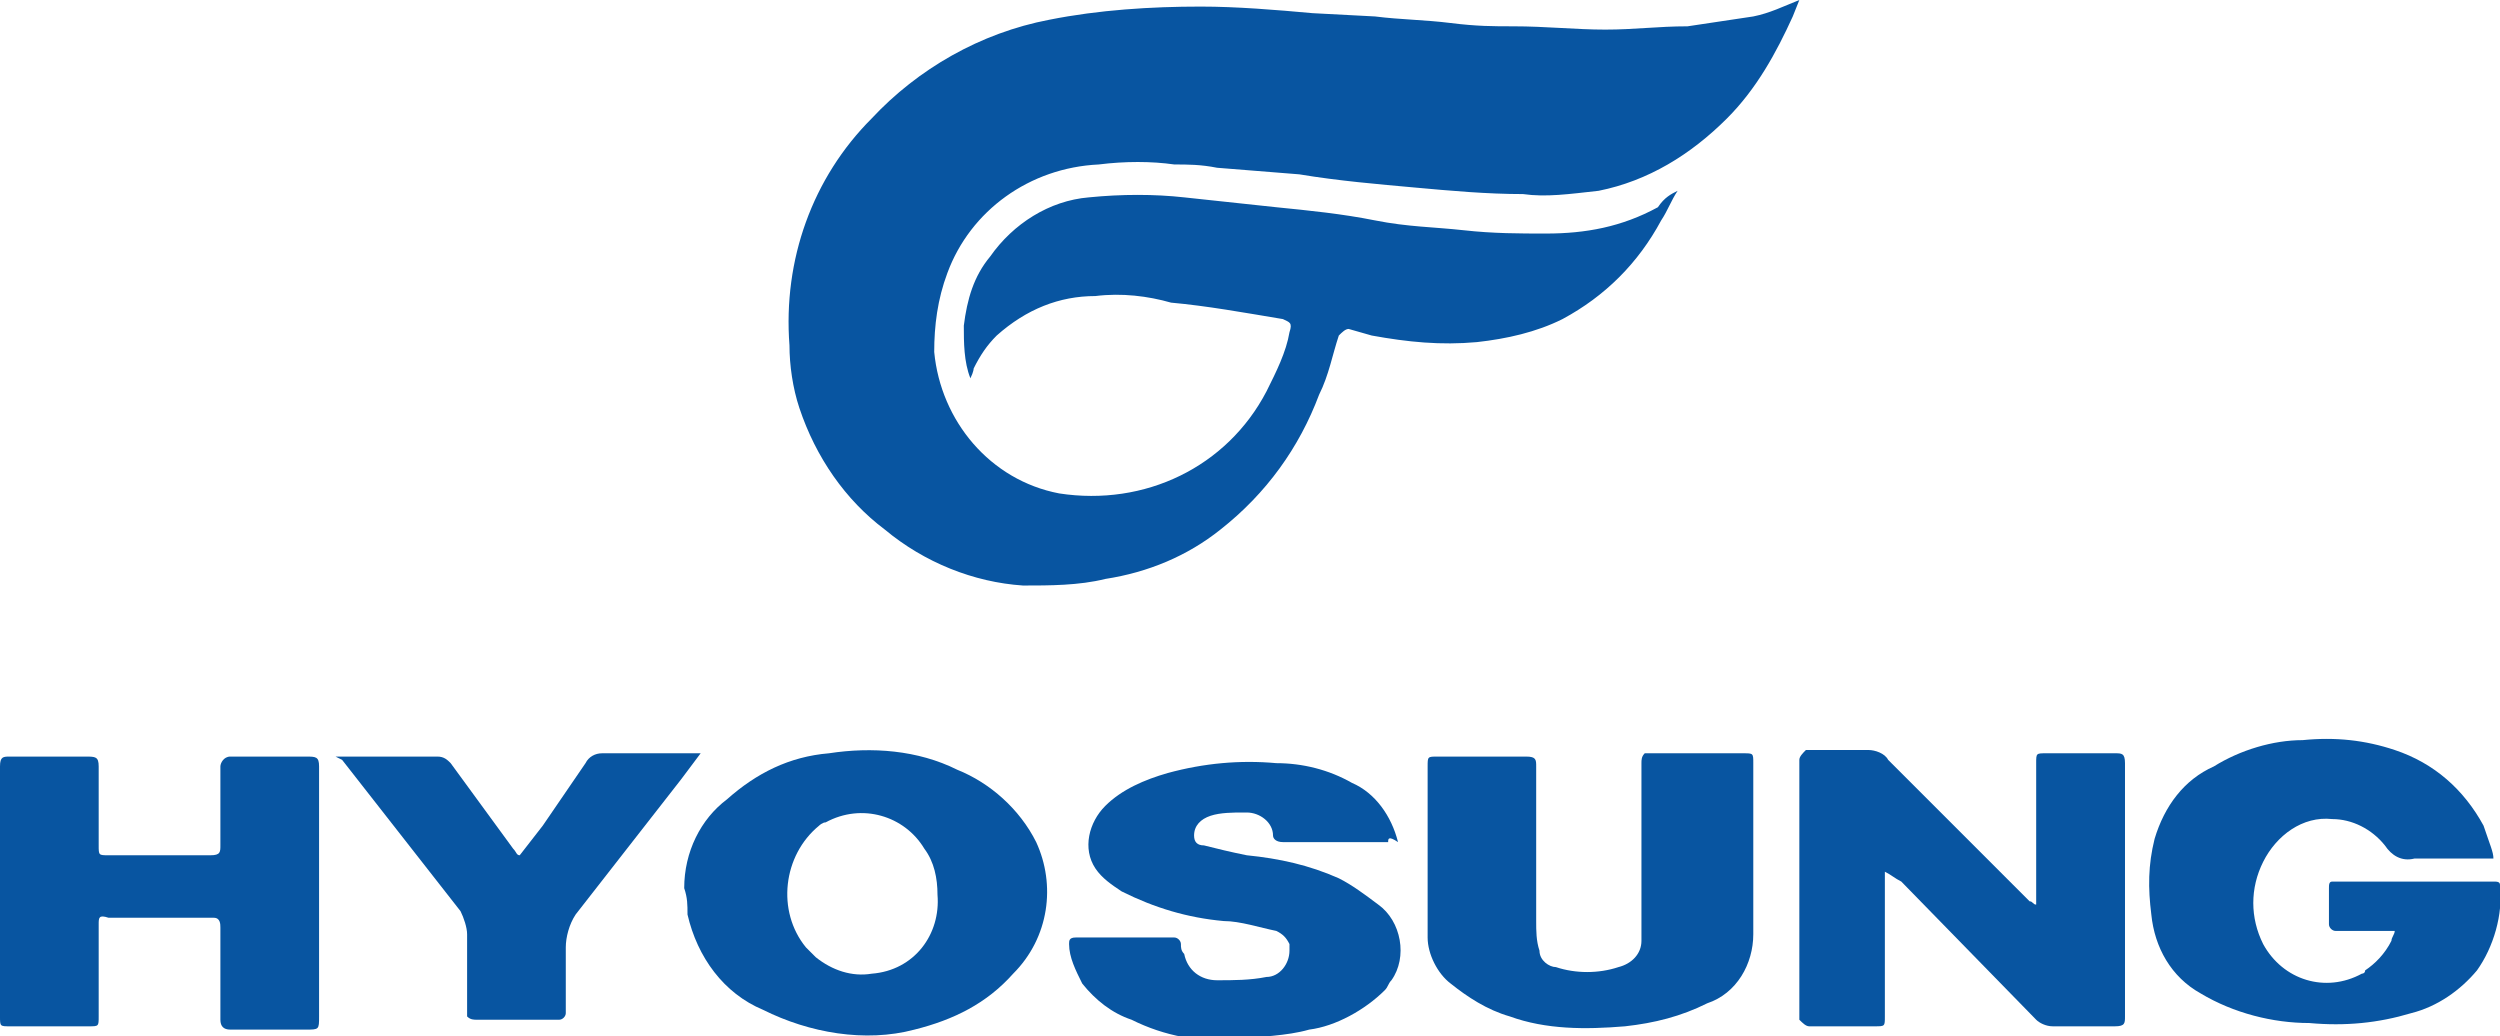 <?xml version="1.0" encoding="utf-8"?>
<!-- Generator: Adobe Illustrator 24.0.1, SVG Export Plug-In . SVG Version: 6.00 Build 0)  -->
<svg version="1.1" id="Layer_1" xmlns="http://www.w3.org/2000/svg" xmlns:xlink="http://www.w3.org/1999/xlink" x="0px" y="0px"
	 viewBox="0 0 76 31.5" style="enable-background:new 0 0 76 31.5;" xml:space="preserve">
<style type="text/css">
	.st0{fill:#F20F0F;}
	.st1{fill:#0A53A0;}
	.st2{fill-rule:evenodd;clip-rule:evenodd;}
	.st3{fill-rule:evenodd;clip-rule:evenodd;fill:#CC2229;}
	.st4{fill-rule:evenodd;clip-rule:evenodd;fill:#FFFFFF;}
	.st5{fill:#FFFFFF;}
	.st6{fill:#FDFDFD;}
	.st7{fill:#E50112;}
	.st8{fill:#010402;}
	.st9{fill:#010503;}
	.st10{fill:#FDF8F9;}
	.st11{fill:#F7F5F6;}
	.st12{fill:#2C7D50;}
	.st13{fill:#E33441;}
	.st14{fill:#E50213;}
	.st15{fill:#FDFBFB;}
	.st16{fill:url(#SVGID_1_);}
	.st17{fill:#333333;}
	.st18{fill:url(#SVGID_2_);}
	.st19{fill:url(#SVGID_3_);}
	.st20{fill:url(#SVGID_4_);}
	.st21{fill:url(#SVGID_5_);}
	.st22{fill:url(#SVGID_6_);}
	.st23{fill:url(#SVGID_7_);}
	.st24{fill:url(#SVGID_8_);}
	.st25{fill:url(#SVGID_9_);}
	.st26{fill:url(#SVGID_10_);}
	.st27{fill:url(#SVGID_11_);}
	.st28{fill:url(#SVGID_12_);}
	.st29{fill:#C2D7E8;}
	.st30{fill:url(#SVGID_13_);}
	.st31{fill:#12404F;}
	.st32{fill:url(#SVGID_14_);}
	.st33{fill:url(#SVGID_15_);}
	.st34{fill:url(#SVGID_16_);}
	.st35{fill:url(#SVGID_17_);}
	.st36{fill:url(#SVGID_18_);}
	.st37{fill:url(#SVGID_19_);}
	.st38{fill:url(#SVGID_20_);}
	.st39{fill:url(#SVGID_21_);}
	.st40{fill:url(#SVGID_22_);}
	.st41{fill:url(#SVGID_23_);}
	.st42{fill:url(#SVGID_24_);}
	.st43{fill:url(#SVGID_25_);}
	.st44{fill:url(#SVGID_26_);}
	.st45{fill:url(#SVGID_27_);}
	.st46{fill:url(#SVGID_28_);}
	.st47{fill:url(#SVGID_29_);}
	.st48{fill:url(#SVGID_30_);}
	.st49{fill:url(#SVGID_31_);}
	.st50{fill:url(#SVGID_32_);}
	.st51{fill:url(#SVGID_33_);}
	.st52{fill:url(#SVGID_34_);}
	.st53{fill:#FEFEFE;}
	.st54{fill:#0E0E0E;}
	.st55{fill:#E92629;}
	.st56{fill:#E9272A;}
	.st57{fill:#FFFEFE;}
	.st58{fill:#FCFCFC;}
	.st59{fill:#E92528;}
	.st60{fill:#204591;}
	.st61{fill:#1F4591;}
	.st62{fill:#214691;}
	.st63{fill:#E9282A;}
	.st64{fill:#01ABBD;}
	.st65{fill:#02ACBD;}
	.st66{fill:#03ACBE;}
	.st67{fill-rule:evenodd;clip-rule:evenodd;fill:#3A3D39;}
	.st68{fill-rule:evenodd;clip-rule:evenodd;fill:#FA0100;}
	.st69{fill:#F27620;}
	.st70{fill:#221F1F;}
	.st71{fill:#EFC860;stroke:#000000;stroke-width:0.406;stroke-miterlimit:31.248;}
	.st72{fill:#003985;}
	.st73{fill:#004CA0;}
	.st74{fill:#FDE227;}
	.st75{fill:#FDFEFE;}
	.st76{fill:#FDFDFE;}
	.st77{fill:#2F6EB8;}
	.st78{fill:#024DA0;}
	.st79{fill:#0852A2;}
	.st80{fill:#5CD403;}
	.st81{fill-rule:evenodd;clip-rule:evenodd;fill:#C23C40;}
	.st82{fill:#FE0000;}
	.st83{fill:#F86700;}
	.st84{fill:#FA6600;}
	.st85{fill-rule:evenodd;clip-rule:evenodd;fill:#6D6E70;}
	.st86{fill:#DB2D28;}
	.st87{fill:#1E1E1B;}
	.st88{fill:#DDFC01;}
	.st89{fill:#DEFC01;}
	.st90{fill:#1D1D1B;}
	.st91{fill:#E4032D;}
	.st92{fill-rule:evenodd;clip-rule:evenodd;fill:#231F20;}
	.st93{fill-rule:evenodd;clip-rule:evenodd;fill:#00ADEE;}
	.st94{fill:#FFF100;}
	.st95{fill-rule:evenodd;clip-rule:evenodd;fill:#2E3191;}
	.st96{fill:url(#SVGID_35_);}
	.st97{fill:url(#SVGID_36_);}
	.st98{fill:url(#SVGID_37_);}
	.st99{fill:none;}
	.st100{fill:#ECD329;}
	.st101{fill:#F7E834;}
	.st102{fill:none;stroke:#706E6F;stroke-width:5.714286e-02;}
	.st103{fill:url(#SVGID_38_);}
	.st104{fill:url(#SVGID_39_);}
	.st105{fill:url(#SVGID_40_);}
	.st106{fill:url(#SVGID_41_);}
	.st107{fill:url(#SVGID_42_);}
	.st108{clip-path:url(#SVGID_44_);}
	.st109{clip-path:url(#SVGID_47_);}
	.st110{fill:url(#SVGID_48_);}
	.st111{opacity:0.72;}
	.st112{opacity:0.25;}
	.st113{fill:none;stroke:#9F6C00;stroke-width:1.428571e-02;}
	.st114{fill:none;stroke:#00F1FF;stroke-width:1.428571e-02;}
	.st115{fill:none;stroke:#009F24;stroke-width:1.428571e-02;}
	.st116{fill:#CFCDD0;}
	.st117{fill:#706E6F;}
	.st118{fill:#231F20;}
	.st119{fill-rule:evenodd;clip-rule:evenodd;fill:#EC1C24;}
	.st120{fill-rule:evenodd;clip-rule:evenodd;fill:#FF0000;}
	.st121{clip-path:url(#SVGID_50_);fill:none;stroke:#FF0000;stroke-width:8.452394e-02;}
	.st122{fill-rule:evenodd;clip-rule:evenodd;fill:#009933;}
	.st123{clip-path:url(#SVGID_52_);fill:none;stroke:#009933;stroke-width:8.452394e-02;}
	.st124{clip-path:url(#SVGID_54_);fill:none;stroke:#FF0000;stroke-width:8.452394e-02;}
	.st125{clip-path:url(#SVGID_56_);fill:none;stroke:#009933;stroke-width:8.452394e-02;}
	.st126{fill:#8C734B;}
	.st127{fill:#EC1C24;}
	.st128{fill:#A9AFAB;}
	.st129{fill:#FA0100;}
	.st130{fill:#253C80;}
	.st131{fill:#EE313C;}
	.st132{fill:#257E5C;}
	.st133{fill:#FF0016;}
	.st134{fill:#015CD0;}
	.st135{fill:url(#SVGID_57_);}
	.st136{fill:none;stroke:#C5C6C8;stroke-width:0.537;stroke-linejoin:round;stroke-miterlimit:1.865;}
	.st137{fill:#008FD0;}
	.st138{fill:none;stroke:#C5C6C8;stroke-width:0.268;stroke-miterlimit:1.865;}
	.st139{fill:url(#SVGID_58_);}
	.st140{fill:none;stroke:#060C06;stroke-width:0.201;stroke-miterlimit:1.865;}
	.st141{fill:url(#SVGID_59_);}
	.st142{fill:url(#SVGID_60_);}
	.st143{fill:#005AA9;}
	.st144{fill:#EC1B23;}
	.st145{fill:url(#SVGID_61_);}
	.st146{fill:url(#SVGID_62_);}
	.st147{fill:url(#SVGID_63_);}
	.st148{fill:url(#SVGID_64_);}
	.st149{fill:url(#SVGID_65_);}
	.st150{fill:url(#SVGID_66_);}
	.st151{fill:url(#SVGID_67_);}
	.st152{fill:url(#SVGID_68_);}
	.st153{fill:url(#SVGID_69_);}
	.st154{fill:#C5C7C9;}
	.st155{fill:#58595B;}
	.st156{fill:#808184;}
	.st157{fill:url(#SVGID_70_);}
	.st158{fill:url(#SVGID_71_);}
	.st159{fill:url(#SVGID_72_);}
	.st160{fill:url(#SVGID_73_);}
	.st161{fill:url(#SVGID_74_);}
	.st162{fill:url(#SVGID_75_);}
	.st163{fill:url(#SVGID_76_);}
	.st164{fill:url(#SVGID_77_);}
	.st165{fill:url(#SVGID_78_);}
	.st166{fill:url(#SVGID_79_);}
	.st167{fill:url(#SVGID_80_);}
	.st168{fill:url(#SVGID_81_);}
	.st169{fill:url(#SVGID_82_);}
	.st170{fill:url(#SVGID_83_);}
	.st171{fill:url(#SVGID_84_);}
	.st172{fill:url(#SVGID_85_);}
	.st173{fill:url(#SVGID_86_);}
	.st174{fill:url(#SVGID_87_);}
	.st175{fill:url(#SVGID_88_);}
	.st176{fill:url(#SVGID_89_);}
	.st177{fill:url(#SVGID_90_);}
	.st178{fill:url(#SVGID_91_);}
	.st179{fill:url(#SVGID_92_);}
	.st180{fill:#0855A1;}
	.st181{fill-rule:evenodd;clip-rule:evenodd;fill:#EE3B25;}
	.st182{fill:none;stroke:#231F20;stroke-width:0.508;stroke-miterlimit:2.613;}
	.st183{fill:url(#SVGID_93_);}
	.st184{fill:url(#SVGID_94_);}
	.st185{fill:url(#SVGID_95_);}
	.st186{fill:url(#SVGID_96_);}
	.st187{fill:url(#SVGID_97_);}
	.st188{fill:url(#SVGID_98_);}
	.st189{fill:url(#SVGID_99_);}
	.st190{fill:url(#SVGID_100_);}
	.st191{fill:url(#SVGID_101_);}
	.st192{fill:none;stroke:#231F20;stroke-width:1.636;}
	.st193{fill:#FF0000;}
</style>
<path class="st180" d="M29.5,11.5c-0.2-0.5-0.2-1.1-0.2-1.6c0.1-0.8,0.3-1.5,0.8-2.1c0.7-1,1.8-1.7,3-1.8c1-0.1,2-0.1,2.9,0l2.8,0.3
	c1,0.1,2,0.2,3,0.4s1.8,0.2,2.7,0.3s1.7,0.1,2.5,0.1c1.2,0,2.3-0.2,3.4-0.8C50.6,6,50.8,5.9,51,5.8c-0.2,0.3-0.3,0.6-0.5,0.9
	c-0.7,1.3-1.7,2.3-3,3c-0.8,0.4-1.7,0.6-2.6,0.7c-1.1,0.1-2.1,0-3.2-0.2L41,10c-0.1,0-0.2,0.1-0.3,0.2c0,0,0,0,0,0
	c-0.2,0.6-0.3,1.2-0.6,1.8c-0.6,1.6-1.6,3-3,4.1c-1,0.8-2.2,1.3-3.5,1.5c-0.8,0.2-1.7,0.2-2.5,0.2c-1.5-0.1-3-0.7-4.2-1.7
	c-1.2-0.9-2.1-2.2-2.6-3.7c-0.2-0.6-0.3-1.3-0.3-1.9c-0.2-2.6,0.7-5.1,2.5-6.9c1.4-1.5,3.3-2.6,5.4-3c1.5-0.3,3.1-0.4,4.6-0.4
	c1.1,0,2.3,0.1,3.4,0.2l1.9,0.1c0.8,0.1,1.5,0.1,2.3,0.2s1.3,0.1,1.9,0.1c1,0,1.9,0.1,2.8,0.1s1.6-0.1,2.5-0.1
	c0.7-0.1,1.3-0.2,2-0.3c0.5-0.1,0.9-0.3,1.4-0.5l-0.2,0.5c-0.5,1.1-1.1,2.2-2,3.1c-1.1,1.1-2.4,1.9-3.9,2.2C47.7,5.9,47,6,46.3,5.9
	c-1.1,0-2.2-0.1-3.3-0.2s-2.3-0.2-3.5-0.4L37,5.1C36.5,5,36.1,5,35.7,5c-0.7-0.1-1.5-0.1-2.3,0c-2.1,0.1-3.9,1.4-4.6,3.3
	c-0.3,0.8-0.4,1.6-0.4,2.4c0.2,2.1,1.7,3.9,3.8,4.3c2.6,0.4,5.1-0.8,6.3-3.1c0.3-0.6,0.6-1.2,0.7-1.8c0.1-0.3,0-0.3-0.2-0.4
	c-1.2-0.2-2.3-0.4-3.4-0.5C34.9,9,34.1,8.9,33.3,9c-1.1,0-2.1,0.4-3,1.2c-0.3,0.3-0.5,0.6-0.7,1C29.6,11.2,29.6,11.3,29.5,11.5z"/>
<path class="st180" d="M57.3,26.5c0,0.2,0,0.3,0,0.4c0,1.3,0,2.7,0,4c0,0.3,0,0.3-0.3,0.3h-1.5h-0.5c-0.1,0-0.2-0.1-0.3-0.2
	c0,0,0-0.1,0-0.1c0-2.6,0-5.2,0-7.8c0-0.1,0.1-0.2,0.2-0.3c0,0,0.1,0,0.1,0h1.8c0.2,0,0.5,0.1,0.6,0.3l4,4l0.3,0.3
	c0.1,0,0.1,0.1,0.2,0.1c0-0.1,0-0.1,0-0.2c0-0.2,0-0.4,0-0.6c0-1.2,0-2.3,0-3.5c0-0.3,0-0.3,0.3-0.3h2.1c0.2,0,0.3,0,0.3,0.3
	c0,2.6,0,5.1,0,7.7c0,0.2,0,0.3-0.3,0.3h-1.9c-0.2,0-0.4-0.1-0.5-0.2l-4.1-4.2C57.6,26.7,57.5,26.6,57.3,26.5z"/>
<path class="st180" d="M75.8,26.1h-2.4c-0.4,0.1-0.7-0.1-0.9-0.4c-0.4-0.5-1-0.8-1.6-0.8c-0.9-0.1-1.7,0.5-2.1,1.3
	c-0.4,0.8-0.4,1.7,0,2.5c0.6,1.1,1.9,1.5,3,0.9c0,0,0.1,0,0.1-0.1c0.3-0.2,0.6-0.5,0.8-0.9c0-0.1,0.1-0.2,0.1-0.3H71
	c-0.1,0-0.2-0.1-0.2-0.2c0,0,0,0,0,0c0-0.4,0-0.7,0-1.1c0-0.1,0-0.2,0.1-0.2c0,0,0,0,0.1,0h4.8c0.1,0,0.2,0,0.2,0.1
	c0.1,0.9-0.2,1.9-0.7,2.6c-0.5,0.6-1.2,1.1-2,1.3c-1,0.3-2,0.4-3.1,0.3c-1.1,0-2.3-0.3-3.3-0.9c-0.9-0.5-1.4-1.4-1.5-2.4
	c-0.1-0.8-0.1-1.5,0.1-2.3c0.3-1,0.9-1.8,1.8-2.2c0.8-0.5,1.8-0.8,2.7-0.8c1-0.1,1.9,0,2.8,0.3c1.2,0.4,2.1,1.2,2.7,2.3
	C75.7,25.7,75.8,25.9,75.8,26.1z"/>
<path class="st180" d="M42.2,25.6H39c-0.2,0-0.3-0.1-0.3-0.2c0,0,0,0,0,0c0-0.4-0.4-0.7-0.8-0.7c0,0,0,0-0.1,0c-0.3,0-0.7,0-1,0.1
	c-0.3,0.1-0.5,0.3-0.5,0.6c0,0.2,0.1,0.3,0.3,0.3c0.4,0.1,0.8,0.2,1.3,0.3c1,0.1,1.9,0.3,2.8,0.7c0.4,0.2,0.8,0.5,1.2,0.8
	c0.7,0.5,0.9,1.6,0.4,2.3c-0.1,0.1-0.1,0.2-0.2,0.3c-0.6,0.6-1.5,1.1-2.3,1.2c-0.7,0.2-1.5,0.2-2.2,0.3c-1.1,0.1-2.2-0.1-3.2-0.6
	c-0.6-0.2-1.1-0.6-1.5-1.1c-0.2-0.4-0.4-0.8-0.4-1.2c0-0.1,0-0.2,0.2-0.2h3c0.1,0,0.2,0.1,0.2,0.2c0,0,0,0,0,0c0,0.1,0,0.2,0.1,0.3
	c0.1,0.5,0.5,0.8,1,0.8c0.5,0,1,0,1.5-0.1c0.4,0,0.7-0.4,0.7-0.8c0-0.1,0-0.1,0-0.2c-0.1-0.2-0.2-0.3-0.4-0.4
	c-0.5-0.1-1.1-0.3-1.6-0.3c-1.1-0.1-2.1-0.4-3.1-0.9c-0.3-0.2-0.6-0.4-0.8-0.7c-0.4-0.6-0.2-1.4,0.3-1.9c0.5-0.5,1.2-0.8,1.9-1
	c1.1-0.3,2.2-0.4,3.3-0.3c0.8,0,1.6,0.2,2.3,0.6c0.7,0.3,1.2,1,1.4,1.8C42.2,25.4,42.2,25.5,42.2,25.6z"/>
<path class="st180" d="M43.4,26c0-0.9,0-1.8,0-2.7c0-0.3,0-0.3,0.3-0.3h2.1h0.6c0.3,0,0.3,0.1,0.3,0.3c0,1.6,0,3.1,0,4.7
	c0,0.3,0,0.6,0.1,0.9c0,0.3,0.3,0.5,0.5,0.5c0.6,0.2,1.3,0.2,1.9,0c0.4-0.1,0.7-0.4,0.7-0.8c0-0.2,0-0.5,0-0.8c0-1.5,0-3.1,0-4.6
	c0-0.1,0-0.2,0.1-0.3c0,0,0.1,0,0.1,0H53c0.3,0,0.3,0,0.3,0.3c0,1.7,0,3.5,0,5.2c0,0.9-0.5,1.8-1.4,2.1c-0.8,0.4-1.6,0.6-2.5,0.7
	c-1.2,0.1-2.4,0.1-3.5-0.3c-0.7-0.2-1.3-0.6-1.8-1c-0.4-0.3-0.7-0.9-0.7-1.4C43.4,27.8,43.4,26.8,43.4,26L43.4,26L43.4,26z"/>
<path class="st180" d="M20.8,27c0-1.1,0.5-2.1,1.3-2.7c0.9-0.8,1.9-1.3,3.1-1.4c1.3-0.2,2.7-0.1,3.9,0.5c1,0.4,1.9,1.2,2.4,2.2
	c0.6,1.3,0.4,2.9-0.7,4c-0.8,0.9-1.8,1.4-3,1.7c-1.5,0.4-3.2,0.1-4.6-0.6c-1.2-0.5-2-1.6-2.3-2.9C20.9,27.5,20.9,27.3,20.8,27z
	 M28.5,27.2c0-0.5-0.1-1-0.4-1.4c-0.6-1-1.9-1.4-3-0.8c-0.1,0-0.2,0.1-0.2,0.1c-1.1,0.9-1.3,2.6-0.4,3.7c0.1,0.1,0.2,0.2,0.3,0.3
	c0.5,0.4,1.1,0.6,1.7,0.5C27.8,29.5,28.6,28.4,28.5,27.2L28.5,27.2z"/>
<path class="st180" d="M0,27.1c0-1.3,0-2.6,0-3.8C0,23,0.1,23,0.3,23c0.8,0,1.5,0,2.3,0C2.9,23,3,23,3,23.3c0,0.8,0,1.6,0,2.4
	c0,0.3,0,0.3,0.3,0.3h3.1c0.3,0,0.3-0.1,0.3-0.3c0-0.8,0-1.6,0-2.4C6.7,23.2,6.8,23,7,23c0,0,0.1,0,0.1,0c0.7,0,1.5,0,2.2,0
	c0.3,0,0.4,0,0.4,0.3c0,2.5,0,5.1,0,7.6c0,0.4,0,0.4-0.4,0.4H7c-0.2,0-0.3-0.1-0.3-0.3c0-0.7,0-1.5,0-2.2c0-0.2,0-0.4,0-0.6
	c0-0.1,0-0.3-0.2-0.3c0,0-0.1,0-0.1,0H3.3C3,27.8,3,27.9,3,28.1c0,0.9,0,1.9,0,2.8c0,0.3,0,0.3-0.3,0.3H0.3c-0.3,0-0.3,0-0.3-0.3
	C0,29.7,0,28.4,0,27.1z"/>
<path class="st180" d="M10.2,23h3.1c0.2,0,0.3,0.1,0.4,0.2l1.9,2.6c0.1,0.1,0.1,0.2,0.2,0.2l0.7-0.9l1.3-1.9
	c0.1-0.2,0.3-0.3,0.5-0.3h3l-0.6,0.8c-1.1,1.4-2.1,2.7-3.2,4.1c-0.2,0.3-0.3,0.7-0.3,1c0,0.6,0,1.2,0,1.8c0,0.1,0,0.1,0,0.2
	c0,0.1-0.1,0.2-0.2,0.2c0,0,0,0-0.1,0h-2.4c-0.1,0-0.2,0-0.3-0.1c0,0,0-0.1,0-0.1c0-0.8,0-1.6,0-2.4c0-0.2-0.1-0.5-0.2-0.7l-3.6-4.6
	L10.2,23z"/>
</svg>
